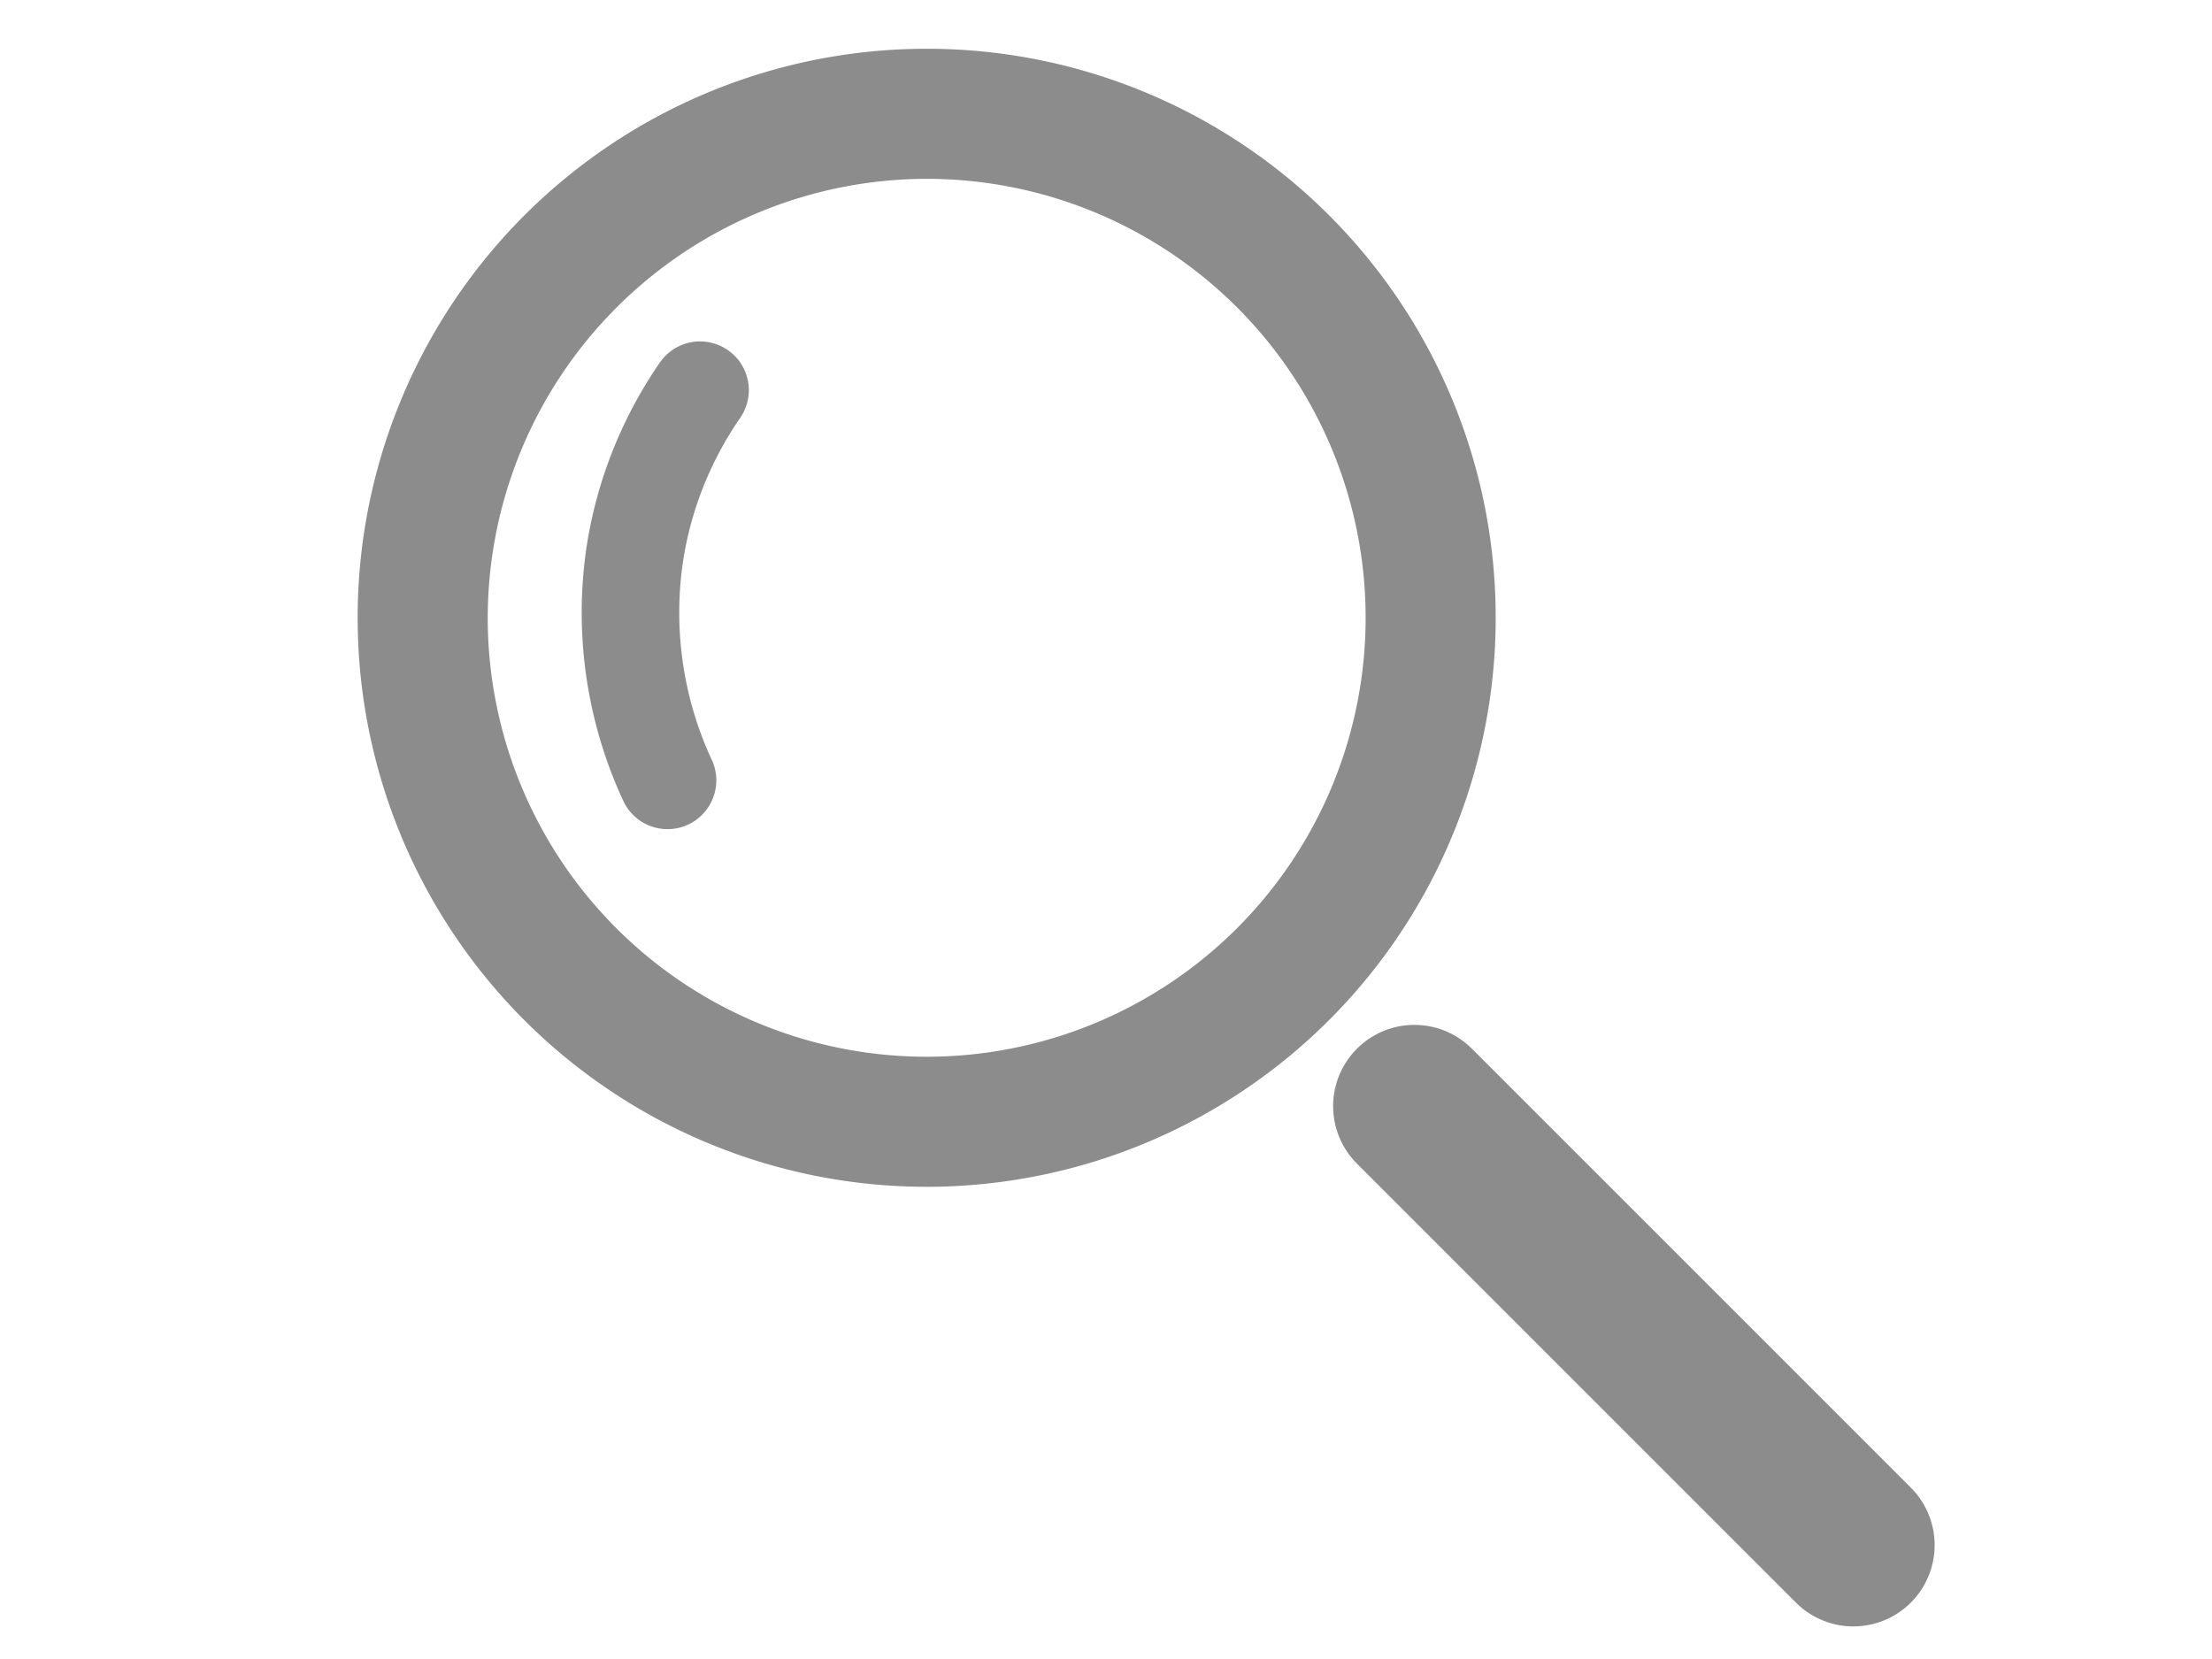 <svg id="レイヤー_1" data-name="レイヤー 1" xmlns="http://www.w3.org/2000/svg" viewBox="0 0 68.03 51.02"><defs><style>.cls-1,.cls-2{fill:none;stroke:#8c8c8c;stroke-linecap:round;stroke-miterlimit:10;}.cls-1{stroke-width:5px;}.cls-2{stroke-width:3px;}.cls-3{fill:#8c8c8c;}</style></defs><title>searchノーマル</title><line class="cls-1" x1="43.5" y1="34.02" x2="57" y2="47.52"/><path class="cls-2" d="M21.53,12a12.1,12.1,0,0,0-2,5,12.24,12.24,0,0,0,1,7"/><path class="cls-3" d="M28.53,5.5A13.5,13.5,0,1,1,15,19,13.52,13.52,0,0,1,28.53,5.5m0-4A17.5,17.5,0,1,0,46,19,17.49,17.49,0,0,0,28.53,1.5Z"/></svg>